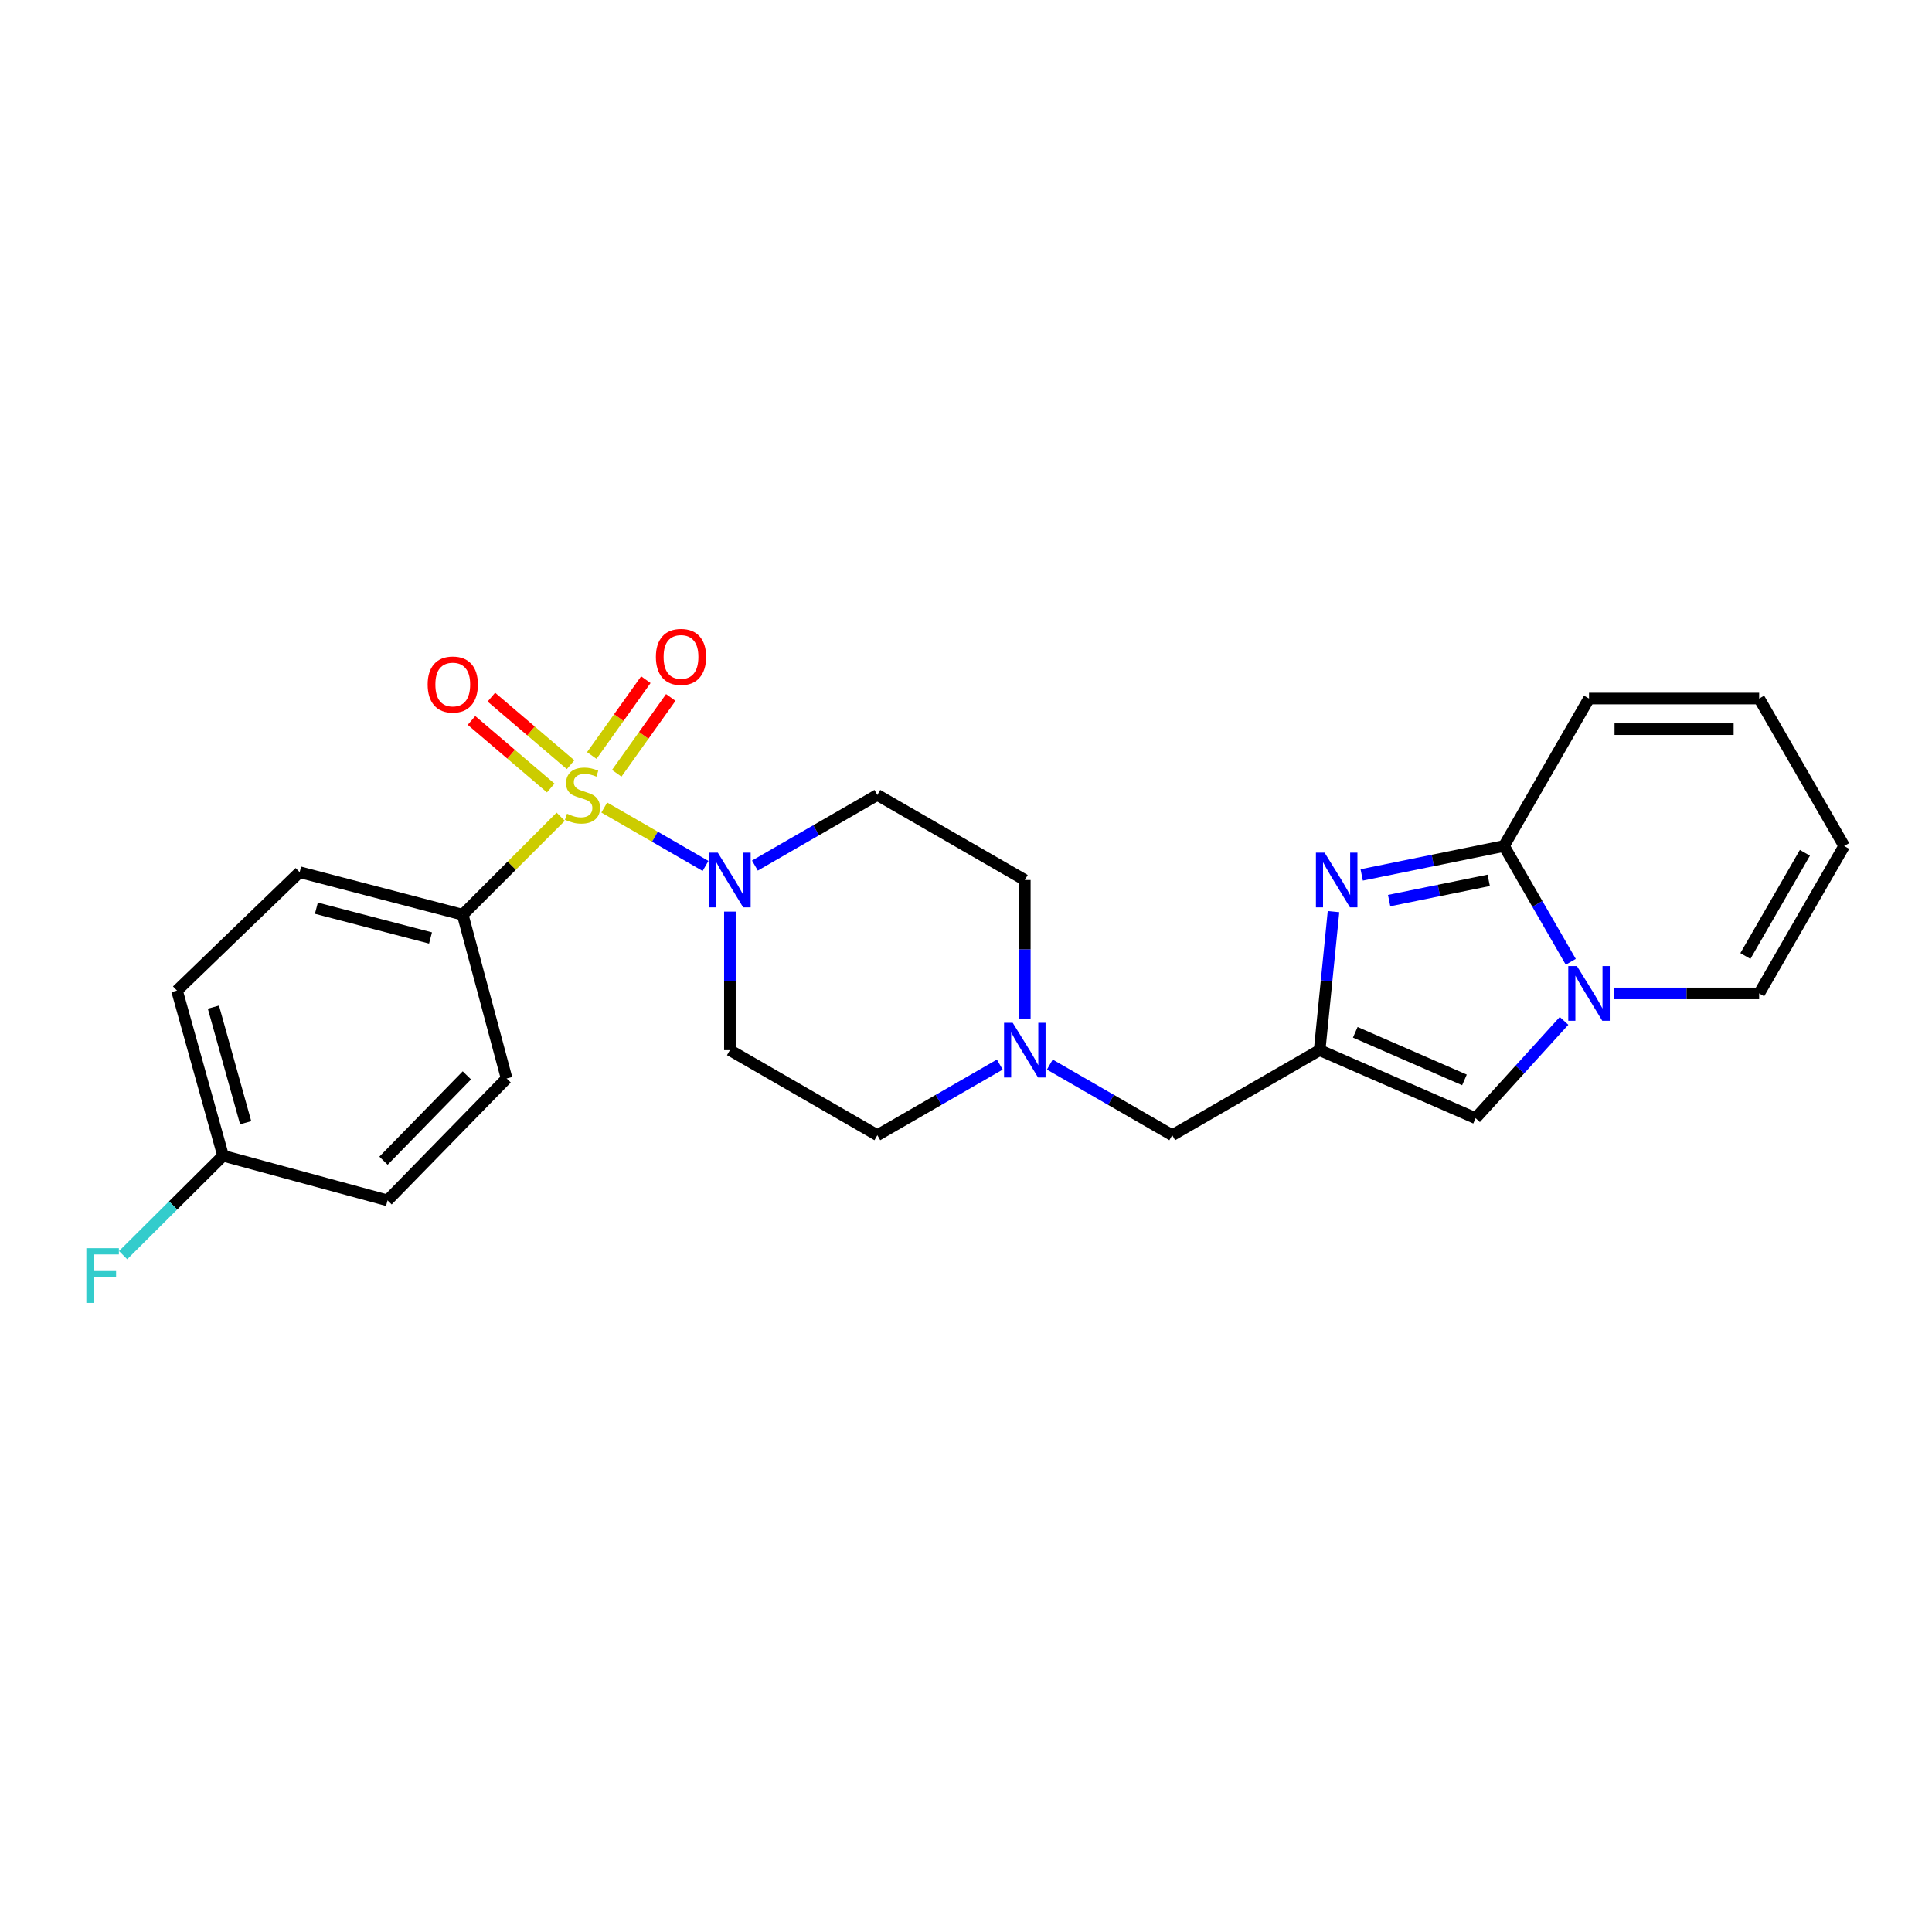 <?xml version='1.0' encoding='iso-8859-1'?>
<svg version='1.1' baseProfile='full'
              xmlns='http://www.w3.org/2000/svg'
                      xmlns:rdkit='http://www.rdkit.org/xml'
                      xmlns:xlink='http://www.w3.org/1999/xlink'
                  xml:space='preserve'
width='1000px' height='1000px' viewBox='0 0 1000 1000'>
<!-- END OF HEADER -->
<rect style='opacity:1.0;fill:#FFFFFF;stroke:none' width='1000' height='1000' x='0' y='0'> </rect>
<path class='bond-4' d='M 312.768,417.973 L 338.972,433.092' style='fill:none;fill-rule:evenodd;stroke:#CCCC00;stroke-width:6px;stroke-linecap:butt;stroke-linejoin:miter;stroke-opacity:1' />
<path class='bond-4' d='M 338.972,433.092 L 365.177,448.211' style='fill:none;fill-rule:evenodd;stroke:#0000FF;stroke-width:6px;stroke-linecap:butt;stroke-linejoin:miter;stroke-opacity:1' />
<path class='bond-6' d='M 290.214,422.736 L 264.854,448.099' style='fill:none;fill-rule:evenodd;stroke:#CCCC00;stroke-width:6px;stroke-linecap:butt;stroke-linejoin:miter;stroke-opacity:1' />
<path class='bond-6' d='M 264.854,448.099 L 239.495,473.462' style='fill:none;fill-rule:evenodd;stroke:#000000;stroke-width:6px;stroke-linecap:butt;stroke-linejoin:miter;stroke-opacity:1' />
<path class='bond-8' d='M 319.215,400.247 L 333.206,380.623' style='fill:none;fill-rule:evenodd;stroke:#CCCC00;stroke-width:6px;stroke-linecap:butt;stroke-linejoin:miter;stroke-opacity:1' />
<path class='bond-8' d='M 333.206,380.623 L 347.197,360.998' style='fill:none;fill-rule:evenodd;stroke:#FF0000;stroke-width:6px;stroke-linecap:butt;stroke-linejoin:miter;stroke-opacity:1' />
<path class='bond-8' d='M 306.309,391.046 L 320.3,371.422' style='fill:none;fill-rule:evenodd;stroke:#CCCC00;stroke-width:6px;stroke-linecap:butt;stroke-linejoin:miter;stroke-opacity:1' />
<path class='bond-8' d='M 320.3,371.422 L 334.291,351.797' style='fill:none;fill-rule:evenodd;stroke:#FF0000;stroke-width:6px;stroke-linecap:butt;stroke-linejoin:miter;stroke-opacity:1' />
<path class='bond-9' d='M 295.342,395.809 L 274.835,378.324' style='fill:none;fill-rule:evenodd;stroke:#CCCC00;stroke-width:6px;stroke-linecap:butt;stroke-linejoin:miter;stroke-opacity:1' />
<path class='bond-9' d='M 274.835,378.324 L 254.329,360.838' style='fill:none;fill-rule:evenodd;stroke:#FF0000;stroke-width:6px;stroke-linecap:butt;stroke-linejoin:miter;stroke-opacity:1' />
<path class='bond-9' d='M 285.058,407.87 L 264.551,390.384' style='fill:none;fill-rule:evenodd;stroke:#CCCC00;stroke-width:6px;stroke-linecap:butt;stroke-linejoin:miter;stroke-opacity:1' />
<path class='bond-9' d='M 264.551,390.384 L 244.045,372.898' style='fill:none;fill-rule:evenodd;stroke:#FF0000;stroke-width:6px;stroke-linecap:butt;stroke-linejoin:miter;stroke-opacity:1' />
<path class='bond-0' d='M 690.221,471.863 L 686.633,507.709' style='fill:none;fill-rule:evenodd;stroke:#0000FF;stroke-width:6px;stroke-linecap:butt;stroke-linejoin:miter;stroke-opacity:1' />
<path class='bond-0' d='M 686.633,507.709 L 683.045,543.554' style='fill:none;fill-rule:evenodd;stroke:#000000;stroke-width:6px;stroke-linecap:butt;stroke-linejoin:miter;stroke-opacity:1' />
<path class='bond-2' d='M 704.809,452.858 L 741.626,445.373' style='fill:none;fill-rule:evenodd;stroke:#0000FF;stroke-width:6px;stroke-linecap:butt;stroke-linejoin:miter;stroke-opacity:1' />
<path class='bond-2' d='M 741.626,445.373 L 778.444,437.888' style='fill:none;fill-rule:evenodd;stroke:#000000;stroke-width:6px;stroke-linecap:butt;stroke-linejoin:miter;stroke-opacity:1' />
<path class='bond-2' d='M 719.012,466.145 L 744.784,460.905' style='fill:none;fill-rule:evenodd;stroke:#0000FF;stroke-width:6px;stroke-linecap:butt;stroke-linejoin:miter;stroke-opacity:1' />
<path class='bond-2' d='M 744.784,460.905 L 770.556,455.666' style='fill:none;fill-rule:evenodd;stroke:#000000;stroke-width:6px;stroke-linecap:butt;stroke-linejoin:miter;stroke-opacity:1' />
<path class='bond-1' d='M 809.55,528.403 L 786.658,553.585' style='fill:none;fill-rule:evenodd;stroke:#0000FF;stroke-width:6px;stroke-linecap:butt;stroke-linejoin:miter;stroke-opacity:1' />
<path class='bond-1' d='M 786.658,553.585 L 763.765,578.767' style='fill:none;fill-rule:evenodd;stroke:#000000;stroke-width:6px;stroke-linecap:butt;stroke-linejoin:miter;stroke-opacity:1' />
<path class='bond-12' d='M 835.413,514.188 L 872.974,514.188' style='fill:none;fill-rule:evenodd;stroke:#0000FF;stroke-width:6px;stroke-linecap:butt;stroke-linejoin:miter;stroke-opacity:1' />
<path class='bond-12' d='M 872.974,514.188 L 910.536,514.188' style='fill:none;fill-rule:evenodd;stroke:#000000;stroke-width:6px;stroke-linecap:butt;stroke-linejoin:miter;stroke-opacity:1' />
<path class='bond-27' d='M 813.03,497.826 L 795.737,467.857' style='fill:none;fill-rule:evenodd;stroke:#0000FF;stroke-width:6px;stroke-linecap:butt;stroke-linejoin:miter;stroke-opacity:1' />
<path class='bond-27' d='M 795.737,467.857 L 778.444,437.888' style='fill:none;fill-rule:evenodd;stroke:#000000;stroke-width:6px;stroke-linecap:butt;stroke-linejoin:miter;stroke-opacity:1' />
<path class='bond-14' d='M 778.444,437.888 L 822.472,361.562' style='fill:none;fill-rule:evenodd;stroke:#000000;stroke-width:6px;stroke-linecap:butt;stroke-linejoin:miter;stroke-opacity:1' />
<path class='bond-3' d='M 683.045,543.554 L 606.746,587.573' style='fill:none;fill-rule:evenodd;stroke:#000000;stroke-width:6px;stroke-linecap:butt;stroke-linejoin:miter;stroke-opacity:1' />
<path class='bond-5' d='M 683.045,543.554 L 763.765,578.767' style='fill:none;fill-rule:evenodd;stroke:#000000;stroke-width:6px;stroke-linecap:butt;stroke-linejoin:miter;stroke-opacity:1' />
<path class='bond-5' d='M 701.491,534.309 L 757.995,558.958' style='fill:none;fill-rule:evenodd;stroke:#000000;stroke-width:6px;stroke-linecap:butt;stroke-linejoin:miter;stroke-opacity:1' />
<path class='bond-10' d='M 390.737,448.024 L 422.424,429.743' style='fill:none;fill-rule:evenodd;stroke:#0000FF;stroke-width:6px;stroke-linecap:butt;stroke-linejoin:miter;stroke-opacity:1' />
<path class='bond-10' d='M 422.424,429.743 L 454.111,411.463' style='fill:none;fill-rule:evenodd;stroke:#000000;stroke-width:6px;stroke-linecap:butt;stroke-linejoin:miter;stroke-opacity:1' />
<path class='bond-11' d='M 377.794,471.852 L 377.794,507.703' style='fill:none;fill-rule:evenodd;stroke:#0000FF;stroke-width:6px;stroke-linecap:butt;stroke-linejoin:miter;stroke-opacity:1' />
<path class='bond-11' d='M 377.794,507.703 L 377.794,543.554' style='fill:none;fill-rule:evenodd;stroke:#000000;stroke-width:6px;stroke-linecap:butt;stroke-linejoin:miter;stroke-opacity:1' />
<path class='bond-19' d='M 239.495,473.462 L 155.094,451.449' style='fill:none;fill-rule:evenodd;stroke:#000000;stroke-width:6px;stroke-linecap:butt;stroke-linejoin:miter;stroke-opacity:1' />
<path class='bond-19' d='M 222.834,485.497 L 163.754,470.088' style='fill:none;fill-rule:evenodd;stroke:#000000;stroke-width:6px;stroke-linecap:butt;stroke-linejoin:miter;stroke-opacity:1' />
<path class='bond-20' d='M 239.495,473.462 L 262.23,558.215' style='fill:none;fill-rule:evenodd;stroke:#000000;stroke-width:6px;stroke-linecap:butt;stroke-linejoin:miter;stroke-opacity:1' />
<path class='bond-7' d='M 517.494,551.019 L 485.803,569.296' style='fill:none;fill-rule:evenodd;stroke:#0000FF;stroke-width:6px;stroke-linecap:butt;stroke-linejoin:miter;stroke-opacity:1' />
<path class='bond-7' d='M 485.803,569.296 L 454.111,587.573' style='fill:none;fill-rule:evenodd;stroke:#000000;stroke-width:6px;stroke-linecap:butt;stroke-linejoin:miter;stroke-opacity:1' />
<path class='bond-13' d='M 543.38,551.02 L 575.063,569.297' style='fill:none;fill-rule:evenodd;stroke:#0000FF;stroke-width:6px;stroke-linecap:butt;stroke-linejoin:miter;stroke-opacity:1' />
<path class='bond-13' d='M 575.063,569.297 L 606.746,587.573' style='fill:none;fill-rule:evenodd;stroke:#000000;stroke-width:6px;stroke-linecap:butt;stroke-linejoin:miter;stroke-opacity:1' />
<path class='bond-26' d='M 530.437,527.193 L 530.437,491.342' style='fill:none;fill-rule:evenodd;stroke:#0000FF;stroke-width:6px;stroke-linecap:butt;stroke-linejoin:miter;stroke-opacity:1' />
<path class='bond-26' d='M 530.437,491.342 L 530.437,455.49' style='fill:none;fill-rule:evenodd;stroke:#000000;stroke-width:6px;stroke-linecap:butt;stroke-linejoin:miter;stroke-opacity:1' />
<path class='bond-18' d='M 454.111,411.463 L 530.437,455.49' style='fill:none;fill-rule:evenodd;stroke:#000000;stroke-width:6px;stroke-linecap:butt;stroke-linejoin:miter;stroke-opacity:1' />
<path class='bond-17' d='M 377.794,543.554 L 454.111,587.573' style='fill:none;fill-rule:evenodd;stroke:#000000;stroke-width:6px;stroke-linecap:butt;stroke-linejoin:miter;stroke-opacity:1' />
<path class='bond-15' d='M 910.536,514.188 L 954.545,437.888' style='fill:none;fill-rule:evenodd;stroke:#000000;stroke-width:6px;stroke-linecap:butt;stroke-linejoin:miter;stroke-opacity:1' />
<path class='bond-15' d='M 903.407,494.824 L 934.214,441.414' style='fill:none;fill-rule:evenodd;stroke:#000000;stroke-width:6px;stroke-linecap:butt;stroke-linejoin:miter;stroke-opacity:1' />
<path class='bond-16' d='M 822.472,361.562 L 910.536,361.562' style='fill:none;fill-rule:evenodd;stroke:#000000;stroke-width:6px;stroke-linecap:butt;stroke-linejoin:miter;stroke-opacity:1' />
<path class='bond-16' d='M 835.681,377.412 L 897.326,377.412' style='fill:none;fill-rule:evenodd;stroke:#000000;stroke-width:6px;stroke-linecap:butt;stroke-linejoin:miter;stroke-opacity:1' />
<path class='bond-28' d='M 954.545,437.888 L 910.536,361.562' style='fill:none;fill-rule:evenodd;stroke:#000000;stroke-width:6px;stroke-linecap:butt;stroke-linejoin:miter;stroke-opacity:1' />
<path class='bond-23' d='M 155.094,451.449 L 91.615,512.717' style='fill:none;fill-rule:evenodd;stroke:#000000;stroke-width:6px;stroke-linecap:butt;stroke-linejoin:miter;stroke-opacity:1' />
<path class='bond-22' d='M 262.23,558.215 L 200.592,621.316' style='fill:none;fill-rule:evenodd;stroke:#000000;stroke-width:6px;stroke-linecap:butt;stroke-linejoin:miter;stroke-opacity:1' />
<path class='bond-22' d='M 241.647,556.605 L 198.5,600.775' style='fill:none;fill-rule:evenodd;stroke:#000000;stroke-width:6px;stroke-linecap:butt;stroke-linejoin:miter;stroke-opacity:1' />
<path class='bond-21' d='M 115.46,598.201 L 200.592,621.316' style='fill:none;fill-rule:evenodd;stroke:#000000;stroke-width:6px;stroke-linecap:butt;stroke-linejoin:miter;stroke-opacity:1' />
<path class='bond-24' d='M 115.46,598.201 L 89.594,623.929' style='fill:none;fill-rule:evenodd;stroke:#000000;stroke-width:6px;stroke-linecap:butt;stroke-linejoin:miter;stroke-opacity:1' />
<path class='bond-24' d='M 89.594,623.929 L 63.727,649.657' style='fill:none;fill-rule:evenodd;stroke:#33CCCC;stroke-width:6px;stroke-linecap:butt;stroke-linejoin:miter;stroke-opacity:1' />
<path class='bond-25' d='M 115.46,598.201 L 91.615,512.717' style='fill:none;fill-rule:evenodd;stroke:#000000;stroke-width:6px;stroke-linecap:butt;stroke-linejoin:miter;stroke-opacity:1' />
<path class='bond-25' d='M 127.151,581.12 L 110.459,521.281' style='fill:none;fill-rule:evenodd;stroke:#000000;stroke-width:6px;stroke-linecap:butt;stroke-linejoin:miter;stroke-opacity:1' />
<path  class='atom-0' d='M 293.485 421.183
Q 293.805 421.303, 295.125 421.863
Q 296.445 422.423, 297.885 422.783
Q 299.365 423.103, 300.805 423.103
Q 303.485 423.103, 305.045 421.823
Q 306.605 420.503, 306.605 418.223
Q 306.605 416.663, 305.805 415.703
Q 305.045 414.743, 303.845 414.223
Q 302.645 413.703, 300.645 413.103
Q 298.125 412.343, 296.605 411.623
Q 295.125 410.903, 294.045 409.383
Q 293.005 407.863, 293.005 405.303
Q 293.005 401.743, 295.405 399.543
Q 297.845 397.343, 302.645 397.343
Q 305.925 397.343, 309.645 398.903
L 308.725 401.983
Q 305.325 400.583, 302.765 400.583
Q 300.005 400.583, 298.485 401.743
Q 296.965 402.863, 297.005 404.823
Q 297.005 406.343, 297.765 407.263
Q 298.565 408.183, 299.685 408.703
Q 300.845 409.223, 302.765 409.823
Q 305.325 410.623, 306.845 411.423
Q 308.365 412.223, 309.445 413.863
Q 310.565 415.463, 310.565 418.223
Q 310.565 422.143, 307.925 424.263
Q 305.325 426.343, 300.965 426.343
Q 298.445 426.343, 296.525 425.783
Q 294.645 425.263, 292.405 424.343
L 293.485 421.183
' fill='#CCCC00'/>
<path  class='atom-1' d='M 685.6 441.33
L 694.88 456.33
Q 695.8 457.81, 697.28 460.49
Q 698.76 463.17, 698.84 463.33
L 698.84 441.33
L 702.6 441.33
L 702.6 469.65
L 698.72 469.65
L 688.76 453.25
Q 687.6 451.33, 686.36 449.13
Q 685.16 446.93, 684.8 446.25
L 684.8 469.65
L 681.12 469.65
L 681.12 441.33
L 685.6 441.33
' fill='#0000FF'/>
<path  class='atom-2' d='M 816.212 500.028
L 825.492 515.028
Q 826.412 516.508, 827.892 519.188
Q 829.372 521.868, 829.452 522.028
L 829.452 500.028
L 833.212 500.028
L 833.212 528.348
L 829.332 528.348
L 819.372 511.948
Q 818.212 510.028, 816.972 507.828
Q 815.772 505.628, 815.412 504.948
L 815.412 528.348
L 811.732 528.348
L 811.732 500.028
L 816.212 500.028
' fill='#0000FF'/>
<path  class='atom-5' d='M 371.534 441.33
L 380.814 456.33
Q 381.734 457.81, 383.214 460.49
Q 384.694 463.17, 384.774 463.33
L 384.774 441.33
L 388.534 441.33
L 388.534 469.65
L 384.654 469.65
L 374.694 453.25
Q 373.534 451.33, 372.294 449.13
Q 371.094 446.93, 370.734 446.25
L 370.734 469.65
L 367.054 469.65
L 367.054 441.33
L 371.534 441.33
' fill='#0000FF'/>
<path  class='atom-8' d='M 524.177 529.394
L 533.457 544.394
Q 534.377 545.874, 535.857 548.554
Q 537.337 551.234, 537.417 551.394
L 537.417 529.394
L 541.177 529.394
L 541.177 557.714
L 537.297 557.714
L 527.337 541.314
Q 526.177 539.394, 524.937 537.194
Q 523.737 534.994, 523.377 534.314
L 523.377 557.714
L 519.697 557.714
L 519.697 529.394
L 524.177 529.394
' fill='#0000FF'/>
<path  class='atom-9' d='M 339.487 340.007
Q 339.487 333.207, 342.847 329.407
Q 346.207 325.607, 352.487 325.607
Q 358.767 325.607, 362.127 329.407
Q 365.487 333.207, 365.487 340.007
Q 365.487 346.887, 362.087 350.807
Q 358.687 354.687, 352.487 354.687
Q 346.247 354.687, 342.847 350.807
Q 339.487 346.927, 339.487 340.007
M 352.487 351.487
Q 356.807 351.487, 359.127 348.607
Q 361.487 345.687, 361.487 340.007
Q 361.487 334.447, 359.127 331.647
Q 356.807 328.807, 352.487 328.807
Q 348.167 328.807, 345.807 331.607
Q 343.487 334.407, 343.487 340.007
Q 343.487 345.727, 345.807 348.607
Q 348.167 351.487, 352.487 351.487
' fill='#FF0000'/>
<path  class='atom-10' d='M 221.352 354.298
Q 221.352 347.498, 224.712 343.698
Q 228.072 339.898, 234.352 339.898
Q 240.632 339.898, 243.992 343.698
Q 247.352 347.498, 247.352 354.298
Q 247.352 361.178, 243.952 365.098
Q 240.552 368.978, 234.352 368.978
Q 228.112 368.978, 224.712 365.098
Q 221.352 361.218, 221.352 354.298
M 234.352 365.778
Q 238.672 365.778, 240.992 362.898
Q 243.352 359.978, 243.352 354.298
Q 243.352 348.738, 240.992 345.938
Q 238.672 343.098, 234.352 343.098
Q 230.032 343.098, 227.672 345.898
Q 225.352 348.698, 225.352 354.298
Q 225.352 360.018, 227.672 362.898
Q 230.032 365.778, 234.352 365.778
' fill='#FF0000'/>
<path  class='atom-25' d='M 44.689 646.058
L 61.529 646.058
L 61.529 649.298
L 48.489 649.298
L 48.489 657.898
L 60.089 657.898
L 60.089 661.178
L 48.489 661.178
L 48.489 674.378
L 44.689 674.378
L 44.689 646.058
' fill='#33CCCC'/>
</svg>
